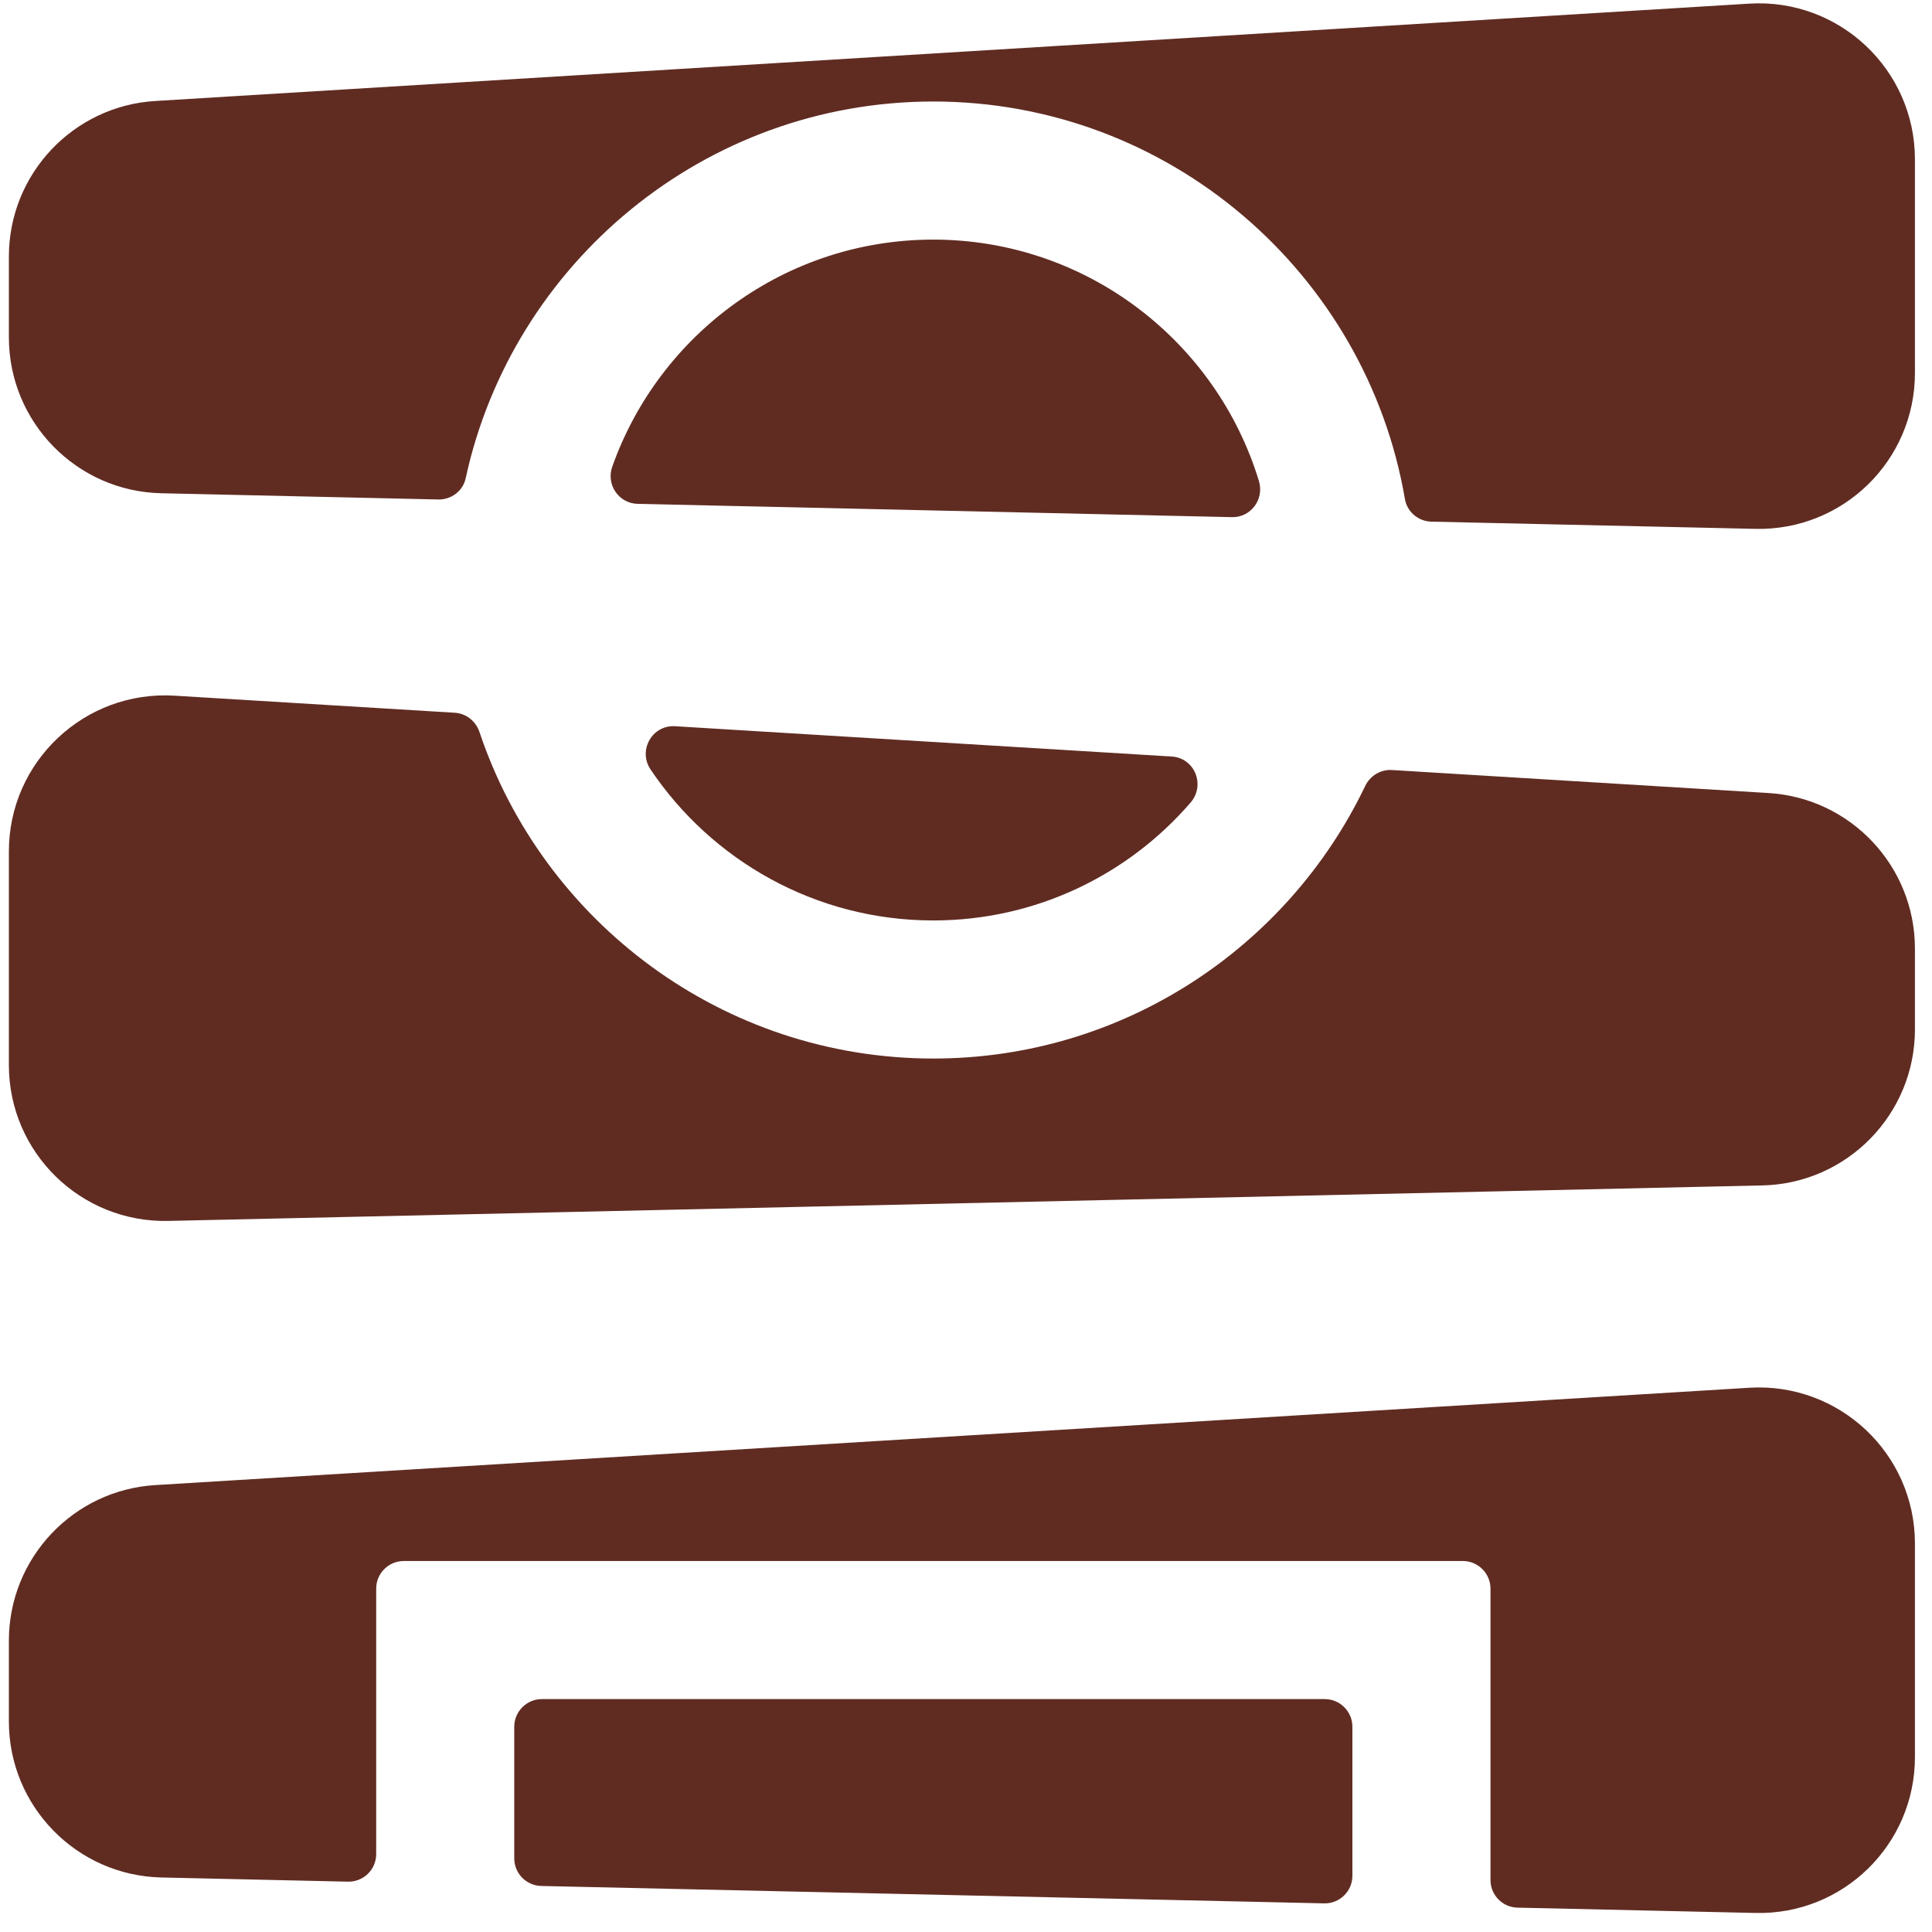 <?xml version="1.0" encoding="UTF-8"?>
<svg width="96px" height="96px" viewBox="0 0 96 96" version="1.1" xmlns="http://www.w3.org/2000/svg" xmlns:xlink="http://www.w3.org/1999/xlink">
    <title>Group 38</title>
    <g id="Page-1" stroke="none" stroke-width="1" fill="none" fill-rule="evenodd">
        <g id="RCU-Report-1" transform="translate(-1434, -575)" fill="#602C22">
            <g id="Group-38" transform="translate(1434.441, 575.166)">
                <path d="M60.774,25.531 L31.243,24.87 C30.303,24.849 29.668,23.914 29.981,23.026 C32.304,16.456 38.579,11.74 45.935,11.74 C53.549,11.74 60.009,16.8 62.115,23.74 C62.388,24.643 61.715,25.551 60.774,25.531" id="Fill-1"></path>
                <path d="M94.711,7.753 L94.711,18.367 C94.711,22.718 91.135,26.21 86.786,26.113 L70.687,25.755 C70.037,25.74 69.479,25.273 69.369,24.634 C67.452,13.434 57.671,4.878 45.936,4.878 C34.561,4.878 25.02,12.91 22.698,23.6 C22.563,24.232 21.981,24.668 21.335,24.653 L7.574,24.343 C3.37,24.254 0,20.81 0,16.597 L0,12.583 C0,8.488 3.191,5.098 7.279,4.852 L86.49,0.014 C90.944,-0.254 94.711,3.285 94.711,7.753" id="Fill-3"></path>
                <path d="M33.104,35.92 L57.78,37.425 C58.924,37.495 59.468,38.844 58.719,39.713 C55.622,43.3 51.037,45.571 45.935,45.571 C40.086,45.571 34.922,42.588 31.884,38.067 C31.247,37.119 31.965,35.85 33.104,35.92" id="Fill-5"></path>
                <path d="M94.711,46.971 L94.711,50.985 C94.711,55.198 91.343,58.642 87.137,58.737 L7.925,60.501 C3.575,60.597 0,57.104 0,52.754 L0,42.141 C0,37.674 3.767,34.135 8.22,34.401 L22.159,35.25 C22.726,35.285 23.204,35.67 23.384,36.208 C26.545,45.631 35.461,52.432 45.936,52.432 C55.377,52.432 63.56,46.896 67.391,38.896 C67.635,38.384 68.156,38.06 68.723,38.096 L87.432,39.239 C91.52,39.485 94.711,42.875 94.711,46.971" id="Fill-7"></path>
                <path d="M66.759,85.633 L66.759,93.039 C66.759,93.809 66.127,94.428 65.356,94.411 L26.454,93.547 C25.708,93.529 25.112,92.92 25.112,92.174 L25.112,85.633 C25.112,84.879 25.73,84.261 26.484,84.261 L65.387,84.261 C66.142,84.261 66.759,84.879 66.759,85.633" id="Fill-9"></path>
                <path d="M94.711,76.528 L94.711,87.143 C94.711,91.494 91.135,94.992 86.786,94.888 L74.962,94.624 C74.216,94.607 73.621,93.999 73.621,93.252 L73.621,78.772 C73.621,78.018 73.003,77.4 72.248,77.4 L19.624,77.4 C18.866,77.4 18.252,78.014 18.252,78.772 L18.252,91.961 C18.252,92.731 17.617,93.351 16.847,93.333 L7.574,93.125 C3.37,93.03 0,89.586 0,85.373 L0,81.359 C0,77.263 3.191,73.873 7.279,73.627 L86.49,68.79 C90.944,68.522 94.711,72.061 94.711,76.528" id="Fill-11"></path>
            </g>
        </g>
    </g>
</svg>